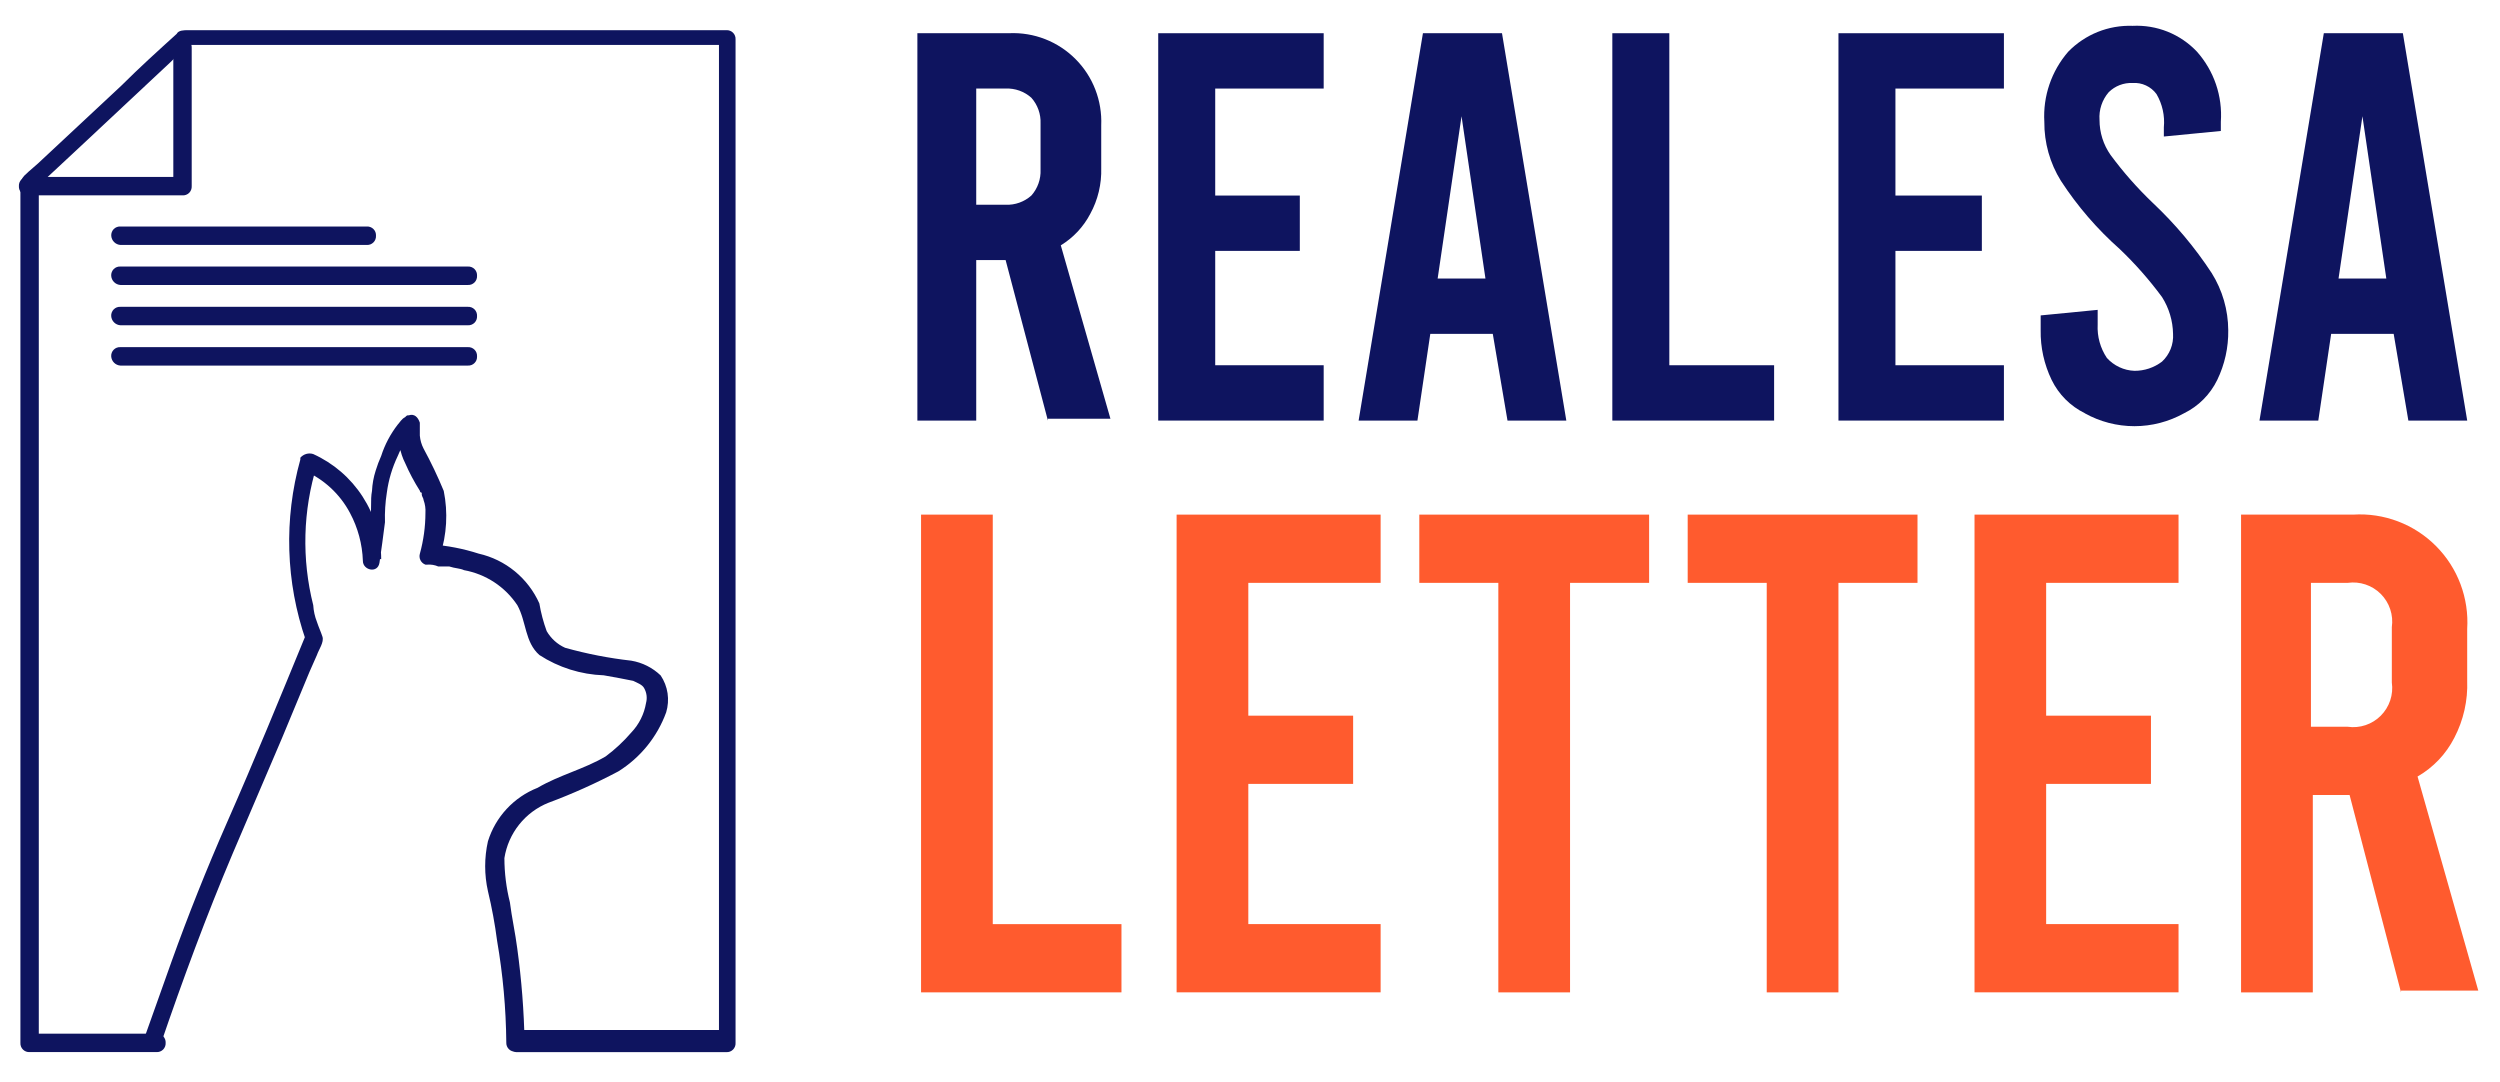 <svg width="104" height="45" viewBox="0 0 104 45" fill="none" xmlns="http://www.w3.org/2000/svg">
<g clip-path="url(#clip0_1444_302)">
<path d="M43.593 17.496L41.834 10.82H40.611V17.496H38.163V1.381H41.987C42.495 1.359 43.002 1.443 43.476 1.628C43.95 1.813 44.381 2.095 44.74 2.456C45.1 2.816 45.381 3.248 45.565 3.724C45.749 4.2 45.833 4.708 45.811 5.218V6.983C45.832 7.652 45.674 8.315 45.352 8.901C45.07 9.439 44.647 9.89 44.129 10.206L46.194 17.419H43.593V17.496ZM40.611 8.518H41.834C42.227 8.534 42.611 8.397 42.905 8.134C43.167 7.839 43.304 7.453 43.287 7.058V5.141C43.304 4.747 43.167 4.362 42.905 4.067C42.611 3.804 42.227 3.667 41.834 3.683H40.611V8.518Z" fill="#0E145F"/>
<path d="M48.182 1.382H55.065V3.684H50.553V8.135H54.072V10.437H50.553V15.194H55.065V17.496H48.182V1.382Z" fill="#0E145F"/>
<path d="M62.1 13.89H59.5L58.965 17.497H56.518L59.194 1.382H62.483L65.159 17.496H62.712L62.1 13.89ZM61.795 11.588L60.8 4.835L59.806 11.588H61.795Z" fill="#0E145F"/>
<path d="M66.996 1.382H69.444V15.194H73.803V17.496H67.073V1.382H66.996Z" fill="#0E145F"/>
<path d="M38.316 21.408H41.299V38.444H46.653V41.282H38.316V21.408Z" fill="#FF5B2E"/>
<path d="M48.947 21.408H57.434V24.247H51.93V29.772H56.29V32.61H51.93V38.442H57.434V41.281H48.947V21.408Z" fill="#FF5B2E"/>
<path d="M59.043 21.408H68.603V24.247H65.314V41.283H62.331V24.247H59.043V21.408Z" fill="#FF5B2E"/>
<path d="M70.208 21.408H79.768V24.247H76.479V41.283H73.496V24.247H70.208V21.408Z" fill="#FF5B2E"/>
<path d="M82.14 21.408H90.627V24.247H85.12V29.772H89.48V32.61H85.12V38.442H90.627V41.281H82.14V21.408Z" fill="#FF5B2E"/>
<path d="M99.882 41.283L97.743 33.072H96.213V41.283H93.228V21.408H97.894C98.527 21.368 99.161 21.464 99.754 21.689C100.348 21.914 100.887 22.263 101.335 22.713C101.784 23.163 102.132 23.703 102.356 24.299C102.58 24.894 102.675 25.531 102.635 26.166V28.312C102.667 29.138 102.482 29.958 102.1 30.691C101.757 31.366 101.226 31.926 100.57 32.303L103.096 41.208H99.884L99.882 41.283ZM96.135 30.233H97.665C97.914 30.269 98.168 30.246 98.407 30.166C98.646 30.086 98.863 29.951 99.041 29.773C99.219 29.594 99.353 29.376 99.433 29.137C99.513 28.897 99.536 28.642 99.5 28.392V26.089C99.536 25.839 99.513 25.584 99.433 25.344C99.353 25.104 99.219 24.887 99.041 24.708C98.863 24.529 98.646 24.395 98.407 24.315C98.168 24.235 97.914 24.212 97.665 24.247H96.135V30.233Z" fill="#FF5B2E"/>
<path d="M76.48 1.382H83.363V3.684H78.85V8.135H82.445V10.437H78.85V15.194H83.363V17.496H76.48V1.382Z" fill="#0E145F"/>
<path d="M86.728 17.189C86.127 16.895 85.641 16.407 85.348 15.804C85.037 15.16 84.88 14.452 84.892 13.736V13.121L87.263 12.89V13.504C87.238 13.995 87.372 14.481 87.645 14.889C87.791 15.051 87.968 15.182 88.165 15.274C88.362 15.367 88.575 15.418 88.793 15.426C89.207 15.429 89.61 15.294 89.94 15.043C90.097 14.897 90.219 14.718 90.299 14.519C90.378 14.32 90.412 14.105 90.399 13.891C90.39 13.347 90.231 12.816 89.94 12.357C89.412 11.642 88.824 10.974 88.181 10.361C87.242 9.53 86.419 8.575 85.734 7.523C85.276 6.787 85.037 5.935 85.044 5.067C84.983 4.002 85.34 2.956 86.038 2.151C86.385 1.795 86.803 1.515 87.264 1.329C87.725 1.144 88.22 1.057 88.716 1.075C89.213 1.05 89.71 1.133 90.172 1.318C90.634 1.503 91.05 1.787 91.393 2.149C91.744 2.544 92.013 3.005 92.184 3.506C92.355 4.007 92.424 4.537 92.387 5.065V5.449L90.016 5.679V5.298C90.062 4.816 89.955 4.331 89.71 3.913C89.597 3.759 89.446 3.635 89.272 3.555C89.098 3.474 88.907 3.439 88.716 3.453C88.533 3.444 88.35 3.474 88.179 3.54C88.008 3.606 87.852 3.707 87.722 3.836C87.448 4.154 87.31 4.568 87.34 4.988C87.339 5.51 87.499 6.019 87.799 6.446C88.326 7.16 88.915 7.828 89.557 8.441C90.484 9.313 91.306 10.292 92.005 11.357C92.452 12.069 92.691 12.894 92.695 13.736C92.706 14.453 92.549 15.163 92.236 15.808C91.942 16.411 91.457 16.898 90.856 17.192C90.224 17.544 89.514 17.729 88.791 17.729C88.069 17.729 87.358 17.544 86.726 17.192L86.728 17.189Z" fill="#0E145F"/>
<path d="M99.577 13.89H96.976L96.441 17.497H93.994L96.671 1.382H99.959L102.636 17.496H100.188L99.577 13.89ZM99.271 11.588L98.277 4.835L97.283 11.588H99.271Z" fill="#0E145F"/>
<path d="M5.01 10.19H15.258C15.309 10.193 15.36 10.185 15.408 10.167C15.456 10.148 15.499 10.12 15.535 10.084C15.572 10.048 15.6 10.004 15.618 9.956C15.636 9.908 15.644 9.857 15.641 9.806C15.644 9.755 15.636 9.704 15.618 9.656C15.6 9.608 15.572 9.564 15.535 9.528C15.499 9.492 15.456 9.464 15.408 9.446C15.36 9.427 15.309 9.419 15.258 9.423H5.01C4.959 9.419 4.908 9.427 4.86 9.446C4.812 9.464 4.769 9.492 4.733 9.528C4.697 9.564 4.669 9.608 4.651 9.656C4.632 9.704 4.625 9.755 4.628 9.806C4.634 9.906 4.676 9.999 4.747 10.07C4.817 10.141 4.911 10.183 5.01 10.19Z" fill="#0E145F"/>
<path d="M5.01 11.855H19.463C19.514 11.858 19.565 11.85 19.613 11.832C19.66 11.813 19.704 11.785 19.74 11.749C19.776 11.713 19.804 11.669 19.822 11.621C19.84 11.573 19.848 11.522 19.845 11.471C19.848 11.42 19.84 11.369 19.822 11.321C19.804 11.273 19.776 11.229 19.74 11.193C19.704 11.157 19.66 11.129 19.613 11.111C19.565 11.092 19.514 11.085 19.463 11.088H5.008C4.957 11.085 4.906 11.092 4.858 11.111C4.81 11.129 4.767 11.157 4.731 11.193C4.695 11.229 4.667 11.273 4.649 11.321C4.63 11.369 4.623 11.42 4.626 11.471C4.632 11.571 4.674 11.665 4.745 11.735C4.815 11.806 4.909 11.848 5.008 11.855H5.01Z" fill="#0E145F"/>
<path d="M5.01 13.531H19.463C19.514 13.534 19.565 13.527 19.613 13.508C19.66 13.49 19.704 13.462 19.74 13.426C19.776 13.389 19.804 13.346 19.822 13.298C19.84 13.25 19.848 13.199 19.845 13.148C19.848 13.097 19.84 13.046 19.822 12.998C19.804 12.95 19.776 12.906 19.74 12.87C19.704 12.834 19.66 12.806 19.613 12.787C19.565 12.769 19.514 12.761 19.463 12.764H5.008C4.957 12.761 4.906 12.769 4.858 12.787C4.81 12.806 4.767 12.834 4.731 12.87C4.695 12.906 4.667 12.95 4.649 12.998C4.63 13.046 4.623 13.097 4.626 13.148C4.632 13.247 4.674 13.341 4.745 13.412C4.815 13.482 4.909 13.525 5.008 13.531H5.01Z" fill="#0E145F"/>
<path d="M5.01 15.208H19.463C19.514 15.211 19.565 15.203 19.613 15.185C19.66 15.167 19.704 15.139 19.74 15.102C19.776 15.066 19.804 15.023 19.822 14.975C19.84 14.927 19.848 14.876 19.845 14.825C19.848 14.774 19.84 14.722 19.822 14.674C19.804 14.626 19.776 14.583 19.74 14.547C19.704 14.511 19.66 14.482 19.613 14.464C19.565 14.446 19.514 14.438 19.463 14.441H5.008C4.957 14.438 4.906 14.446 4.858 14.464C4.81 14.482 4.767 14.511 4.731 14.547C4.695 14.583 4.667 14.626 4.649 14.674C4.63 14.722 4.623 14.774 4.626 14.825C4.632 14.924 4.674 15.018 4.745 15.089C4.815 15.159 4.909 15.202 5.008 15.208H5.01Z" fill="#0E145F"/>
<path d="M21.823 43.369C21.798 42.06 21.696 40.753 21.518 39.456C21.441 38.842 21.288 38.151 21.212 37.537C21.061 36.935 20.984 36.317 20.983 35.696C21.064 35.185 21.275 34.704 21.597 34.301C21.919 33.897 22.34 33.584 22.818 33.394C23.814 33.023 24.785 32.587 25.724 32.089C26.642 31.516 27.342 30.652 27.713 29.633C27.79 29.376 27.81 29.105 27.771 28.84C27.731 28.574 27.633 28.321 27.483 28.098C27.146 27.775 26.72 27.561 26.26 27.484C25.33 27.379 24.409 27.2 23.507 26.947C23.186 26.803 22.919 26.56 22.742 26.255C22.605 25.881 22.503 25.496 22.437 25.103C22.206 24.585 21.857 24.128 21.419 23.768C20.981 23.408 20.465 23.156 19.913 23.031C19.268 22.823 18.6 22.694 17.924 22.648L18.306 23.108C18.588 22.241 18.64 21.316 18.46 20.423C18.211 19.82 17.93 19.231 17.619 18.658C17.533 18.491 17.481 18.308 17.465 18.121V17.584C17.389 17.354 17.236 17.2 17.007 17.277C16.93 17.277 16.93 17.277 16.853 17.354C16.7 17.43 16.624 17.584 16.548 17.66C16.244 18.052 16.01 18.493 15.858 18.965C15.769 19.164 15.692 19.369 15.628 19.579C15.54 19.852 15.489 20.136 15.475 20.423C15.398 20.806 15.475 21.267 15.398 21.65C15.402 22.171 15.325 22.689 15.168 23.185L15.858 23.262C15.855 22.337 15.586 21.433 15.084 20.658C14.583 19.882 13.869 19.268 13.029 18.888C12.935 18.858 12.834 18.857 12.739 18.884C12.644 18.912 12.559 18.966 12.494 19.041V19.118C11.805 21.59 11.884 24.214 12.723 26.638V26.408C11.652 29.017 10.584 31.626 9.435 34.235C8.593 36.154 7.828 38.072 7.14 39.99L5.993 43.213C5.84 43.673 6.528 43.827 6.683 43.443C7.6 40.758 8.595 38.072 9.666 35.539L11.731 30.705L12.878 27.942L13.184 27.25C13.261 27.02 13.49 26.713 13.413 26.483C13.336 26.253 13.26 26.1 13.184 25.869C13.097 25.648 13.045 25.414 13.031 25.177C12.546 23.256 12.599 21.238 13.184 19.345L12.649 19.575C13.468 19.928 14.142 20.55 14.56 21.34C14.889 21.955 15.072 22.638 15.096 23.335C15.096 23.719 15.708 23.872 15.786 23.412C15.863 22.875 15.939 22.338 16.015 21.724C16.002 21.314 16.028 20.903 16.092 20.497C16.163 19.964 16.318 19.446 16.55 18.962C16.648 18.716 16.776 18.483 16.933 18.27C17.009 18.193 17.009 18.116 17.086 18.039L17.163 17.962L17.086 18.039H16.856L16.703 17.962L16.626 17.808V18.576C16.668 18.817 16.745 19.05 16.856 19.268C17.03 19.667 17.235 20.052 17.468 20.419C17.468 20.429 17.47 20.439 17.474 20.449C17.477 20.458 17.483 20.467 17.49 20.474C17.497 20.481 17.506 20.487 17.515 20.491C17.525 20.494 17.535 20.496 17.545 20.496V20.573C17.545 20.65 17.621 20.727 17.621 20.803C17.684 20.974 17.71 21.157 17.698 21.34C17.697 21.911 17.619 22.479 17.468 23.029C17.44 23.12 17.448 23.219 17.491 23.305C17.534 23.391 17.608 23.457 17.698 23.489H17.774C17.931 23.477 18.089 23.503 18.233 23.566H18.692C18.921 23.643 19.151 23.643 19.304 23.719C19.753 23.8 20.18 23.971 20.561 24.221C20.943 24.472 21.269 24.797 21.522 25.177C21.904 25.87 21.828 26.712 22.44 27.25C23.239 27.768 24.164 28.06 25.116 28.093C25.575 28.17 25.957 28.247 26.34 28.323C26.493 28.4 26.722 28.477 26.798 28.63C26.903 28.817 26.931 29.037 26.875 29.244C26.798 29.705 26.585 30.133 26.263 30.471C25.944 30.843 25.585 31.177 25.192 31.469C24.274 32.006 23.28 32.236 22.363 32.773C21.875 32.965 21.435 33.265 21.078 33.65C20.72 34.035 20.454 34.496 20.298 34.998C20.145 35.681 20.145 36.388 20.298 37.071C20.462 37.754 20.59 38.446 20.68 39.143C20.921 40.538 21.049 41.95 21.062 43.366C21.059 43.417 21.067 43.468 21.085 43.516C21.104 43.564 21.131 43.607 21.168 43.644C21.204 43.68 21.247 43.708 21.295 43.726C21.343 43.745 21.394 43.752 21.445 43.749C21.496 43.752 21.547 43.745 21.595 43.727C21.642 43.708 21.686 43.68 21.722 43.644C21.758 43.608 21.786 43.564 21.804 43.516C21.822 43.468 21.83 43.417 21.827 43.366L21.823 43.369Z" fill="#0E145F"/>
<path d="M21.498 43.769H30.217C30.268 43.772 30.319 43.764 30.367 43.746C30.415 43.727 30.458 43.699 30.494 43.663C30.53 43.627 30.558 43.583 30.576 43.535C30.595 43.488 30.602 43.436 30.599 43.385V1.639C30.602 1.588 30.595 1.537 30.576 1.489C30.558 1.441 30.53 1.397 30.494 1.361C30.458 1.325 30.415 1.297 30.367 1.279C30.319 1.26 30.268 1.252 30.217 1.256H7.809C7.655 1.256 7.426 1.256 7.35 1.409C6.585 2.102 5.82 2.794 5.056 3.555L1.767 6.625C1.538 6.856 1.232 7.085 1.002 7.317C0.907 7.422 0.852 7.559 0.849 7.701V43.383C0.846 43.434 0.854 43.486 0.872 43.533C0.89 43.581 0.918 43.625 0.955 43.661C0.991 43.697 1.034 43.725 1.082 43.744C1.129 43.762 1.181 43.77 1.232 43.767H6.509C6.56 43.77 6.611 43.762 6.658 43.744C6.706 43.725 6.749 43.697 6.786 43.661C6.822 43.625 6.85 43.581 6.868 43.533C6.886 43.486 6.894 43.434 6.891 43.383C6.894 43.332 6.886 43.281 6.868 43.233C6.85 43.185 6.822 43.142 6.786 43.105C6.749 43.069 6.706 43.041 6.658 43.023C6.611 43.004 6.56 42.997 6.509 43H1.232L1.614 43.383V7.548L1.537 7.778L3.676 5.783L7.118 2.561L7.882 1.793L7.653 1.87H30.291L29.909 1.487V43.233L30.291 42.849H21.572C21.521 42.846 21.47 42.854 21.422 42.872C21.375 42.891 21.331 42.919 21.295 42.955C21.259 42.991 21.231 43.035 21.213 43.083C21.195 43.13 21.187 43.182 21.19 43.233C21.19 43.464 21.266 43.77 21.495 43.77L21.498 43.769Z" fill="#0E145F"/>
<path d="M7.21 1.989V7.744L7.593 7.36H1.168C1.117 7.357 1.066 7.365 1.018 7.383C0.971 7.402 0.927 7.43 0.891 7.466C0.855 7.502 0.827 7.546 0.809 7.594C0.791 7.641 0.783 7.693 0.786 7.744C0.783 7.795 0.791 7.846 0.809 7.894C0.827 7.942 0.855 7.985 0.891 8.022C0.927 8.058 0.971 8.086 1.018 8.104C1.066 8.123 1.117 8.13 1.168 8.127H7.593C7.644 8.13 7.695 8.123 7.742 8.104C7.79 8.086 7.833 8.058 7.87 8.022C7.906 7.985 7.934 7.942 7.952 7.894C7.97 7.846 7.978 7.795 7.975 7.744V1.989C7.978 1.938 7.97 1.886 7.952 1.838C7.934 1.791 7.906 1.747 7.87 1.711C7.833 1.675 7.79 1.646 7.742 1.628C7.695 1.61 7.644 1.602 7.593 1.605C7.542 1.602 7.491 1.61 7.443 1.628C7.395 1.646 7.352 1.675 7.316 1.711C7.28 1.747 7.251 1.791 7.233 1.838C7.215 1.886 7.207 1.938 7.21 1.989Z" fill="#0E145F"/>
</g>
<defs>
<clipPath id="clip0_1444_302">
<rect width="103.5" height="45" fill="white"/>
</clipPath>
</defs>
</svg>
